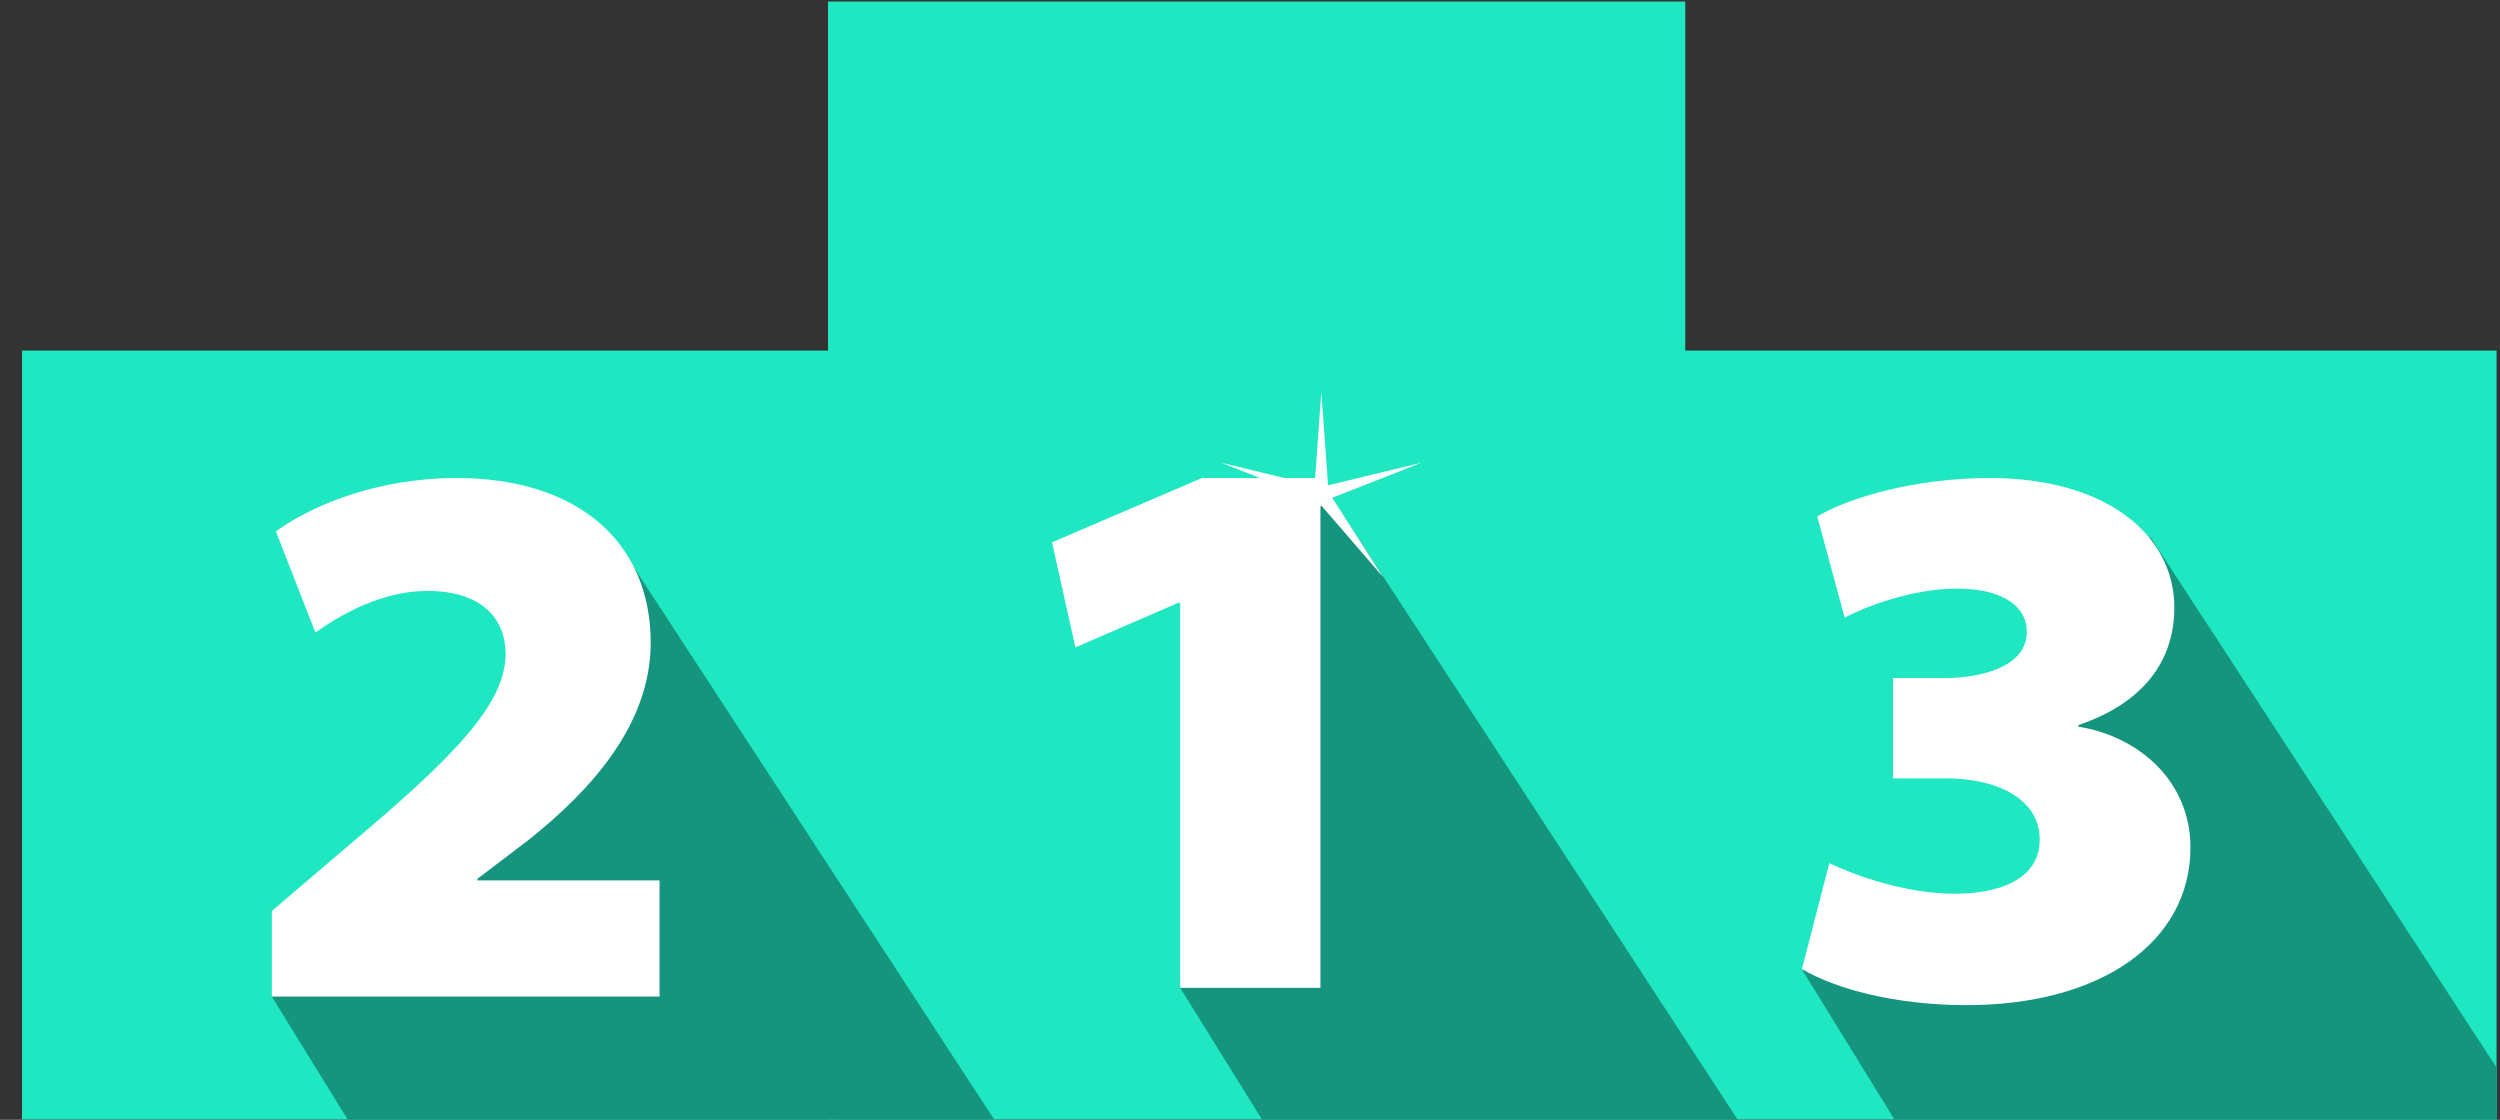 <svg width="96" height="43" viewBox="0 0 96 43" fill="none" xmlns="http://www.w3.org/2000/svg">
<rect x="0" y="0" width="96" height="43" fill="#333333" stroke="none"/>
<path d="M32.047 42.991H0.846V13.463H32.047V42.991Z" fill="#1EE7C2"/>
<path d="M64.714 42.991H31.795V0.058H64.714V42.991Z" fill="#1EE7C2"/>
<path d="M95.869 42.991H64.668V13.463H95.869V42.991Z" fill="#1EE7C2"/>
<path d="M38.178 42.991H32.047H13.35L10.433 38.261L24.175 21.535L38.178 42.991Z" fill="#15957E"/>
<path d="M62.95 42.991H48.462L45.319 37.934L50.667 18.39L66.724 42.991H62.95Z" fill="#15957E"/>
<path d="M95.869 42.991H72.749L69.201 37.237L70.909 35.117H78.913V28.319H76.384L82.577 20.629L95.869 40.995V42.991Z" fill="#15957E"/>
<path d="M45.319 23.144H45.257L41.295 24.861L40.397 20.825L46.155 18.355H50.705V37.934H45.319V23.144Z" fill="white"/>
<path d="M10.439 38.265V34.982L13.225 32.602C17.311 29.169 19.385 27.12 19.416 25.132C19.416 23.716 18.456 22.692 16.413 22.692C14.742 22.692 13.225 23.505 12.111 24.289L10.594 20.403C12.142 19.288 14.68 18.355 17.527 18.355C22.201 18.355 24.987 20.825 24.987 24.68C24.987 27.813 22.697 30.343 20.313 32.241L18.332 33.747V33.807H25.328V38.266H10.439L10.439 38.265Z" fill="white"/>
<path d="M70.246 33.145C71.113 33.566 73.125 34.319 75.044 34.319C77.025 34.319 78.325 33.626 78.325 32.241C78.325 30.644 76.622 29.891 74.765 29.891H72.691V26.036H74.672C76.066 26.036 77.83 25.614 77.83 24.259C77.83 23.264 76.87 22.602 75.137 22.602C73.435 22.602 71.639 23.295 70.834 23.716L69.782 19.831C71.051 19.078 73.62 18.355 76.406 18.355C80.863 18.355 83.494 20.523 83.494 23.325C83.494 25.403 82.287 27 79.811 27.843V27.903C82.194 28.295 84.113 30.042 84.113 32.542C84.113 36.157 80.709 38.597 75.508 38.597C72.754 38.597 70.463 37.964 69.194 37.211L70.246 33.145Z" fill="white"/>
<path d="M50.739 15.049L50.998 18.636L54.584 17.768L51.158 19.116L53.115 22.166L50.739 19.412L48.363 22.166L50.32 19.116L46.894 17.768L50.48 18.636L50.739 15.049Z" fill="white"/>
</svg>
